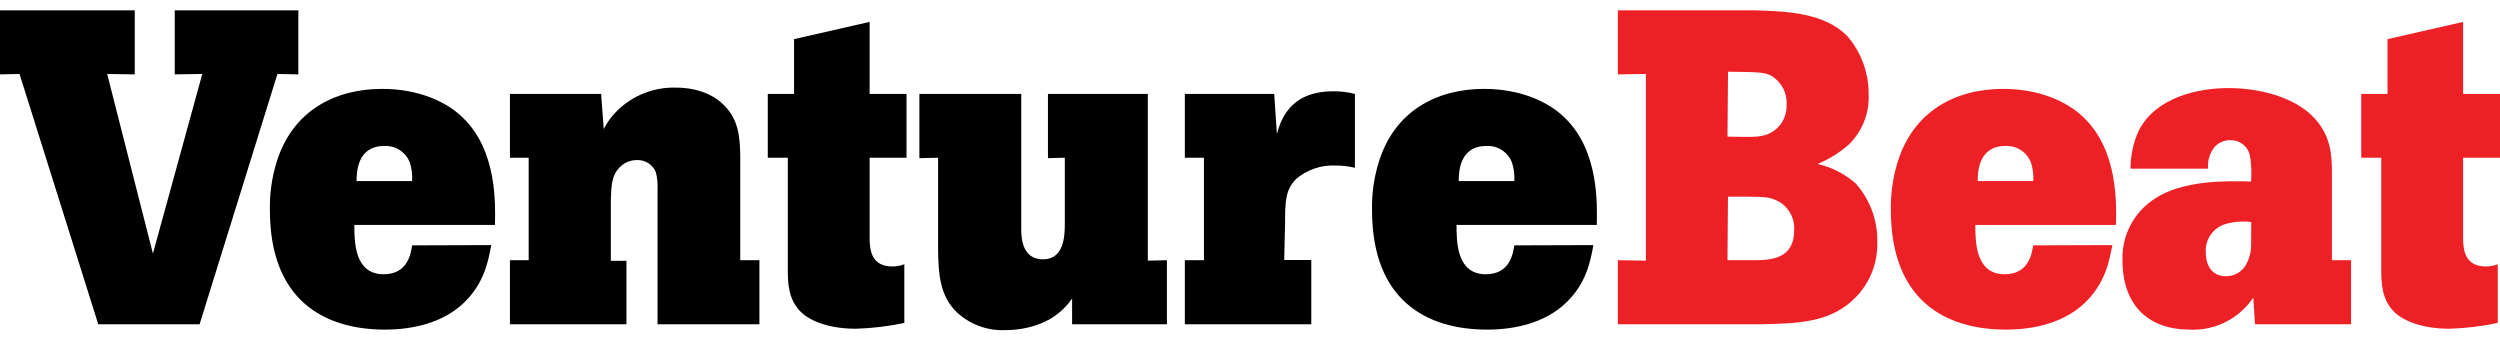 <?xml version="1.0" encoding="UTF-8"?> <svg xmlns="http://www.w3.org/2000/svg" width="154" height="21" viewBox="0 0 154 21" fill="none"><g clip-path="url(#clip0_8851_2661)"><path d="M108.097 0.638C110.042 0.692 112.399 0.776 113.822 2.253C114.662 3.248 115.119 4.51 115.11 5.813C115.134 6.381 115.04 6.949 114.832 7.479C114.624 8.008 114.307 8.489 113.902 8.889C113.328 9.398 112.671 9.808 111.961 10.1C112.833 10.299 113.642 10.713 114.314 11.303C115.202 12.302 115.676 13.601 115.64 14.937C115.656 15.563 115.545 16.186 115.315 16.769C115.084 17.352 114.739 17.882 114.298 18.328C112.76 19.892 110.738 19.919 108.531 19.973H99.661V16.029L101.387 16.055V4.556L99.661 4.582V0.638H108.097ZM106.413 8.416C107.974 8.443 108.193 8.443 108.577 8.362C109.012 8.269 109.399 8.025 109.669 7.673C109.94 7.32 110.076 6.883 110.054 6.44C110.075 6.085 109.998 5.731 109.83 5.417C109.662 5.103 109.411 4.842 109.104 4.663C108.666 4.444 108.393 4.444 106.447 4.417L106.413 8.416ZM106.413 16.029H107.951C109.016 16.029 110.523 16.002 110.523 14.168C110.545 13.773 110.444 13.382 110.233 13.048C110.022 12.715 109.712 12.455 109.346 12.307C108.881 12.114 108.662 12.114 106.443 12.114L106.413 16.029Z" fill="#ED2025"></path><path d="M130.12 15.098C129.927 16.113 129.677 17.455 128.42 18.659C127.163 19.862 125.344 20.304 123.572 20.304C119.792 20.304 116.478 18.47 116.478 12.937C116.46 11.974 116.59 11.013 116.863 10.088C117.824 6.828 120.481 5.475 123.399 5.475C125.59 5.475 127.371 6.244 128.397 7.282C130.481 9.308 130.373 12.595 130.343 13.856H121.68C121.68 14.952 121.711 16.894 123.487 16.894C124.968 16.894 125.16 15.636 125.244 15.114L130.12 15.098ZM125.252 11.153C125.273 10.774 125.226 10.394 125.114 10.031C124.995 9.711 124.777 9.437 124.491 9.25C124.205 9.063 123.867 8.973 123.526 8.993C121.88 8.993 121.826 10.581 121.826 11.153H125.252Z" fill="#ED2025"></path><path d="M144.826 16.029V19.974H138.909L138.802 18.332C138.374 18.971 137.789 19.488 137.102 19.834C136.416 20.18 135.652 20.342 134.884 20.304C132.335 20.304 130.747 18.797 130.747 16.056C130.716 15.314 130.877 14.578 131.214 13.916C131.551 13.255 132.052 12.692 132.669 12.28C134.476 11.046 137.283 11.154 138.667 11.181C138.703 10.679 138.685 10.175 138.613 9.677C138.573 9.381 138.425 9.111 138.197 8.918C137.969 8.726 137.677 8.625 137.379 8.635C137.206 8.633 137.034 8.666 136.874 8.732C136.714 8.798 136.57 8.896 136.449 9.02C136.289 9.207 136.169 9.425 136.095 9.66C136.021 9.896 135.995 10.143 136.018 10.389H131.239C131.239 9.593 131.407 8.807 131.731 8.082C132.746 6.028 135.322 5.425 137.294 5.425C139.155 5.425 141.293 5.971 142.47 7.178C143.538 8.243 143.646 9.485 143.646 10.519V16.029H144.826ZM138.675 13.676C138.16 13.614 137.638 13.651 137.137 13.787C136.757 13.889 136.424 14.118 136.194 14.437C135.964 14.756 135.852 15.144 135.876 15.537C135.876 16.494 136.372 17.017 137.11 17.017C137.357 17.02 137.6 16.959 137.816 16.839C138.032 16.718 138.213 16.544 138.34 16.332C138.563 15.94 138.677 15.496 138.671 15.044L138.675 13.676Z" fill="#ED2025"></path><path d="M151.728 1.349V5.786H154V9.715H151.728V14.825C151.755 15.344 151.809 16.413 153.124 16.413C153.376 16.415 153.626 16.369 153.862 16.278V19.892C152.88 20.101 151.881 20.22 150.878 20.25C149.29 20.25 148.083 19.808 147.479 19.208C146.71 18.439 146.687 17.428 146.687 16.632V9.715H145.453V5.786H147.072V2.41L151.728 1.349Z" fill="#ED2025"></path><path d="M0 0.638H8.301V4.582L6.602 4.556L9.42 15.621L12.461 4.556L10.765 4.582V0.638H18.378V4.582L17.09 4.556L12.296 19.973H6.052L1.203 4.556L0 4.582V0.638Z" fill="black"></path><path d="M30.262 15.098C30.07 16.113 29.824 17.455 28.567 18.659C27.31 19.862 25.491 20.304 23.719 20.304C19.939 20.304 16.625 18.47 16.625 12.937C16.605 11.974 16.735 11.012 17.009 10.088C17.967 6.828 20.624 5.475 23.546 5.475C25.737 5.475 27.517 6.244 28.544 7.282C30.628 9.308 30.516 12.595 30.489 13.856H21.827C21.827 14.952 21.854 16.894 23.634 16.894C25.114 16.894 25.307 15.636 25.387 15.114L30.262 15.098ZM25.387 11.153C25.407 10.774 25.362 10.394 25.253 10.031C25.134 9.71 24.915 9.436 24.628 9.249C24.342 9.062 24.003 8.972 23.661 8.993C22.019 8.993 21.965 10.581 21.965 11.153H25.387Z" fill="black"></path><path d="M45.599 16.028H46.78V19.973H40.505V11.637C40.522 11.288 40.486 10.938 40.397 10.599C40.301 10.369 40.136 10.174 39.925 10.042C39.713 9.91 39.466 9.847 39.217 9.861C39.023 9.861 38.832 9.9 38.654 9.975C38.475 10.05 38.314 10.161 38.179 10.299C37.687 10.791 37.656 11.418 37.629 12.222V16.067H38.59V19.973H31.412V16.028H32.566V9.715H31.412V5.786H37.029L37.191 7.95C37.407 7.521 37.694 7.13 38.041 6.797C38.515 6.336 39.077 5.975 39.693 5.735C40.309 5.494 40.967 5.38 41.628 5.397C43.108 5.397 44.096 5.947 44.615 6.497C45.546 7.427 45.572 8.577 45.599 9.573V16.028Z" fill="black"></path><path d="M53.57 1.349V5.786H55.842V9.715H53.57V14.825C53.597 15.344 53.65 16.413 54.965 16.413C55.219 16.415 55.471 16.369 55.707 16.278V19.892C54.724 20.101 53.724 20.22 52.72 20.25C51.132 20.25 49.929 19.808 49.325 19.208C48.556 18.439 48.529 17.428 48.529 16.632V9.715H47.295V5.786H48.914V2.41L53.57 1.349Z" fill="black"></path><path d="M62.908 5.786V14.087C62.908 14.66 62.962 15.975 64.25 15.975C65.538 15.975 65.592 14.552 65.592 13.814V9.716L64.554 9.742V5.786H70.706V16.056L71.882 16.029V19.974H66.042V18.386C65.57 19.079 64.9 19.615 64.12 19.924C63.43 20.196 62.696 20.335 61.955 20.335C61.405 20.362 60.855 20.279 60.337 20.091C59.82 19.903 59.345 19.613 58.941 19.239C57.872 18.201 57.818 16.828 57.787 15.517V9.716L56.634 9.742V5.786H62.908Z" fill="black"></path><path d="M78.657 8.251C78.877 7.482 79.396 5.625 82.118 5.625C82.572 5.617 83.024 5.672 83.463 5.786V10.335C83.068 10.241 82.663 10.194 82.256 10.196C81.378 10.158 80.517 10.452 79.846 11.019C79.188 11.676 79.161 12.415 79.161 13.71L79.107 16.017H80.776V19.974H72.986V16.029H74.163V9.716H72.986V5.786H78.492L78.657 8.251Z" fill="black"></path><path d="M98.154 15.098C97.966 16.113 97.72 17.455 96.459 18.659C95.198 19.862 93.383 20.304 91.61 20.304C87.831 20.304 84.517 18.47 84.517 12.937C84.497 11.974 84.627 11.012 84.901 10.088C85.858 6.828 88.515 5.475 91.418 5.475C93.61 5.475 95.39 6.244 96.416 7.282C98.496 9.308 98.389 12.595 98.362 13.856H89.722C89.722 14.952 89.749 16.894 91.526 16.894C93.006 16.894 93.198 15.636 93.283 15.114L98.154 15.098ZM93.283 11.153C93.303 10.774 93.257 10.394 93.144 10.031C93.027 9.71 92.808 9.435 92.522 9.248C92.236 9.061 91.898 8.972 91.556 8.993C89.911 8.993 89.857 10.581 89.857 11.153H93.283Z" fill="black"></path></g><defs><clipPath id="clip0_8851_2661"><rect width="154" height="19.693" fill="white" transform="translate(0 0.638)"></rect></clipPath></defs></svg> 